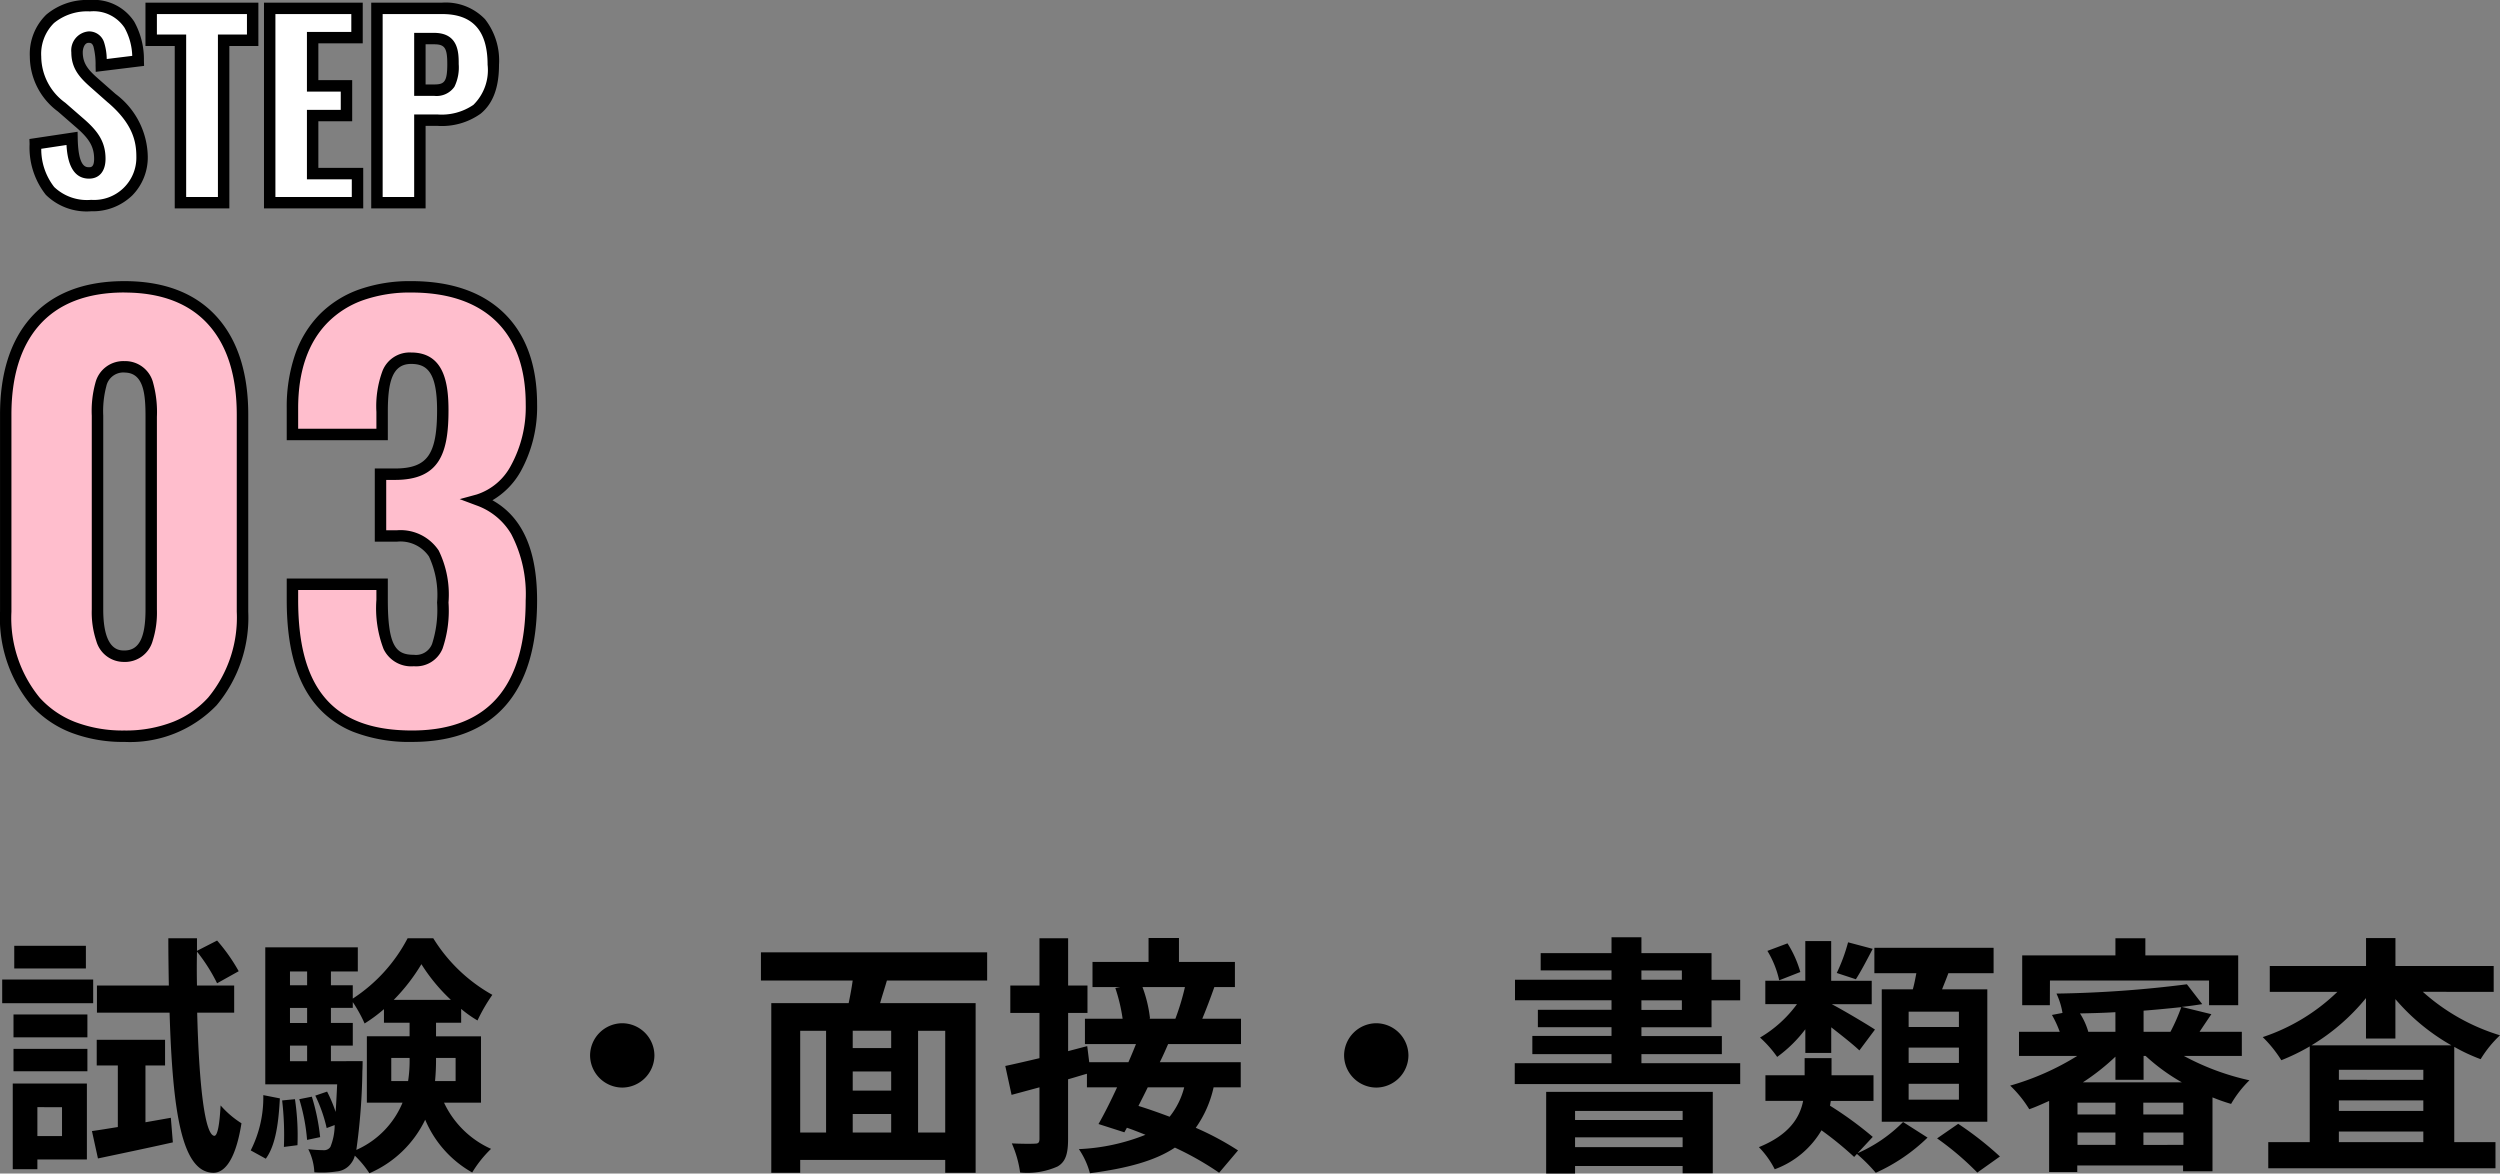 <svg xmlns="http://www.w3.org/2000/svg" width="218.828" height="102.721" viewBox="0 0 218.828 102.721"><rect x="0" y="0" width="218.828" height="102.721" fill="#808080" stroke="none"/><g transform="translate(-920.284 -7985.218)"><path d="M8.052-17.952H1.782v1.98h6.27ZM8.69-15H.726v2.068H8.69ZM5.962-3.828V-1.3H3.806v-2.53ZM8.14-5.9H1.65v7.5H3.806V.748H8.14ZM1.716-6.974H8.184V-8.932H1.716Zm0-2.97H8.184v-2H1.716Zm11.55,7.436V-7.48h1.716V-9.724H9V-7.48h1.848v5.39c-.836.132-1.606.264-2.266.352L9.108.66c1.892-.4,4.29-.9,6.556-1.408L15.488-2.9ZM21.032-12.1v-2.376H17.776q-.033-1.452,0-2.97a15.07,15.07,0,0,1,1.76,2.772l1.892-1.056a15.509,15.509,0,0,0-1.892-2.684l-1.76.9v-1.1H15.268c0,1.452.022,2.816.044,4.136H9.02V-12.1h6.358c.264,8.756,1.078,13.948,3.806,14.014C20,1.936,21.1,1.166,21.67-2.42a8.236,8.236,0,0,1-1.826-1.562c-.088,1.65-.264,2.662-.55,2.662-.836-.066-1.342-4.488-1.5-10.78ZM23.8.682c.9-1.232,1.122-3.278,1.232-5.28l-1.452-.286a10.221,10.221,0,0,1-1.1,4.84Zm1.43-5.1a26.041,26.041,0,0,1,.154,4.07l1.188-.154a21.544,21.544,0,0,0-.22-4.026Zm1.5-.11a16.549,16.549,0,0,1,.682,3.564l1.144-.242a18.121,18.121,0,0,0-.726-3.542ZM29.5-7.854V-9.218h1.914V-11.2H29.5v-1.32h1.914v-.506a12.085,12.085,0,0,1,1.034,1.87,12.942,12.942,0,0,0,1.694-1.254v1.188h2.244v1.188h-3.74v5.808h3.124A7.768,7.768,0,0,1,31.724-.088,54.044,54.044,0,0,0,32.252-7c.022-.286.022-.858.022-.858ZM25.916-9.218h1.5v1.364h-1.5Zm1.5-3.3v1.32h-1.5v-1.32Zm0-3.19v1.21h-1.5v-1.21ZM35-13.222a16.437,16.437,0,0,0,2.42-3.124A15.616,15.616,0,0,0,40-13.222ZM40.414-8.14v2.024h-1.8A19.29,19.29,0,0,0,38.7-8.052V-8.14ZM34.782-6.116V-8.14h1.606v.066a11.875,11.875,0,0,1-.132,1.958Zm7.854,1.892v-5.808H38.7V-11.22h2.2v-1.21a10,10,0,0,0,1.43,1.012,15.234,15.234,0,0,1,1.3-2.244,14.205,14.205,0,0,1-5.17-4.95H36.212a14.044,14.044,0,0,1-4.8,5.28V-14.5H29.5v-1.21h2.354V-17.82h-8.1V-5.83h6.292c-.044.946-.088,1.76-.132,2.42a12.7,12.7,0,0,0-.748-1.782l-1.034.352A12.893,12.893,0,0,1,29.128-2l.7-.264a5.118,5.118,0,0,1-.374,1.914.657.657,0,0,1-.594.286,12.464,12.464,0,0,1-1.342-.088A5.026,5.026,0,0,1,28.05,1.87,8.562,8.562,0,0,0,29.986,1.8a1.747,1.747,0,0,0,1.32-.77,1.792,1.792,0,0,0,.286-.616,8.754,8.754,0,0,1,1.276,1.54,9.662,9.662,0,0,0,4.884-4.686,9.535,9.535,0,0,0,4.114,4.62,10.179,10.179,0,0,1,1.65-2.068A8.279,8.279,0,0,1,39.4-4.224ZM55-11.176A2.836,2.836,0,0,0,52.184-8.36,2.836,2.836,0,0,0,55-5.544,2.836,2.836,0,0,0,57.816-8.36,2.836,2.836,0,0,0,55-11.176Zm28.27,9.57H80.894v-8.91H83.27Zm-12.694-8.91h2.266v8.91H70.576ZM78.54-9H75.174v-1.518H78.54ZM75.174-3.234H78.54v1.628H75.174ZM78.54-5.28H75.174V-6.952H78.54Zm8.4-9.636V-17.38h-19.8v2.464h8.03c-.088.66-.22,1.342-.352,1.98H68.046V1.914h2.53V.792H83.27V1.914h2.662v-14.85h-8.36c.176-.638.4-1.3.594-1.98Zm17.314.572a21.4,21.4,0,0,1-.836,2.772h-2.31l.088-.022a11.486,11.486,0,0,0-.66-2.75Zm-.066,8.778a6.73,6.73,0,0,1-1.276,2.574c-.946-.352-1.87-.682-2.728-.946.264-.528.55-1.078.814-1.628Zm4.972-3.784v-2.222h-3.388c.33-.792.7-1.76,1.056-2.772h1.8v-2.2H103.73v-2.09h-2.662v2.09H96.162v2.2H98.6l-.44.088a14.847,14.847,0,0,1,.638,2.684H95.5V-9.35h4.466q-.3.759-.66,1.584H95.876L95.7-9.174l-1.672.44v-3.344h1.694v-2.4H94.028v-4.136H91.52v4.136H88.968v2.4H91.52v3.96c-1.122.264-2.156.506-2.992.682l.55,2.53,2.442-.66v4.51c0,.33-.11.418-.374.418-.286.022-1.188.022-2.046-.022a9.505,9.505,0,0,1,.726,2.552A6.5,6.5,0,0,0,93.1,1.364c.7-.4.924-1.1.924-2.4V-6.27c.55-.154,1.1-.33,1.65-.484v1.188h2.64c-.55,1.188-1.122,2.332-1.628,3.212l2.266.726.22-.4c.528.176,1.078.4,1.628.616a17.641,17.641,0,0,1-5.83,1.254,6.932,6.932,0,0,1,.968,2.112c3.322-.44,5.72-1.1,7.436-2.244a26.574,26.574,0,0,1,3.872,2.2L108.9-.044a25.346,25.346,0,0,0-3.7-1.98,9.72,9.72,0,0,0,1.562-3.542h2.376v-2.2h-7.084c.264-.528.506-1.078.726-1.584ZM121-11.176a2.836,2.836,0,0,0-2.816,2.816A2.836,2.836,0,0,0,121-5.544a2.836,2.836,0,0,0,2.816-2.816A2.836,2.836,0,0,0,121-11.176ZM147.818-3.5v.792H138.4V-3.5ZM138.4-.33v-.858h9.416V-.33Zm-2.53,2.31h2.53V1.32h9.416v.638h2.64V-5.17H135.872Zm8.338-15.158h3.542v.836H144.21Zm0-2.618h3.542v.814H144.21Zm6.138,4.972v-2.354h2.508v-1.8h-2.508v-2.332H144.21V-18.7h-2.618v1.386h-6.2V-15.8h6.2v.814h-8.448v1.8h8.448v.836h-6.446v1.518h6.446v.77h-6.93V-8.47h6.93v.792h-8.47v1.826h19.734V-7.678H144.21V-8.47h7.04v-1.584h-7.04v-.77ZM172-10.846h-4.4v-1.342H172ZM172-7.7h-4.4V-9.042H172Zm0,3.212h-4.4V-5.874H172Zm-6.754-9.658V-2.552h9.24V-14.146h-3.96c.176-.44.374-.924.55-1.408h3.96v-2.222H164.6v2.222h3.674c-.088.462-.176.946-.308,1.408Zm-2.948-4.114a15.161,15.161,0,0,1-.99,2.684l1.672.55c.44-.682.946-1.65,1.474-2.662Zm-4.18,2.6a9.5,9.5,0,0,0-1.122-2.508l-1.76.66a8.4,8.4,0,0,1,1.034,2.574Zm.44,7.084h2.266v-2.244c.9.7,1.914,1.5,2.464,2.024l1.364-1.826c-.594-.4-2.882-1.76-3.784-2.222h3.5v-2.046H160.82V-18.37h-2.266v3.476h-3.5v2.046h2.772a10.706,10.706,0,0,1-3.234,2.926,10.056,10.056,0,0,1,1.5,1.694,11.607,11.607,0,0,0,2.464-2.42Zm5.9,7.348a31.847,31.847,0,0,0-3.74-2.728c.022-.132.044-.286.066-.418h3.74V-6.622h-3.674v-1.5h-2.354v1.5h-3.432v2.244h3.3c-.286,1.452-1.21,2.97-3.872,4.048a7.823,7.823,0,0,1,1.386,1.936,7.889,7.889,0,0,0,4.092-3.41,29.508,29.508,0,0,1,2.86,2.332l.242-.264a14.6,14.6,0,0,1,1.65,1.65,15.711,15.711,0,0,0,4.532-3.08L167.112-2.53A12.823,12.823,0,0,1,163.13.2Zm5.632.132a25.361,25.361,0,0,1,3.52,2.992l1.98-1.408a28.917,28.917,0,0,0-3.652-2.86Zm9.878-13.816h13.926v2.156h2.552v-4.356H188.32v-1.5H185.7v1.5H177.54v4.356h2.42Zm2.882,8.91A19.844,19.844,0,0,0,185.7-8.25v2.024h2.464v-2.09h.176a17.258,17.258,0,0,0,3.168,2.31Zm5.3,5.478V-1.606h3.5V-.528ZM182.38-1.606H185.7V-.528H182.38ZM185.7-3.19H182.38V-4.224H185.7Zm5.94,0h-3.5V-4.224h3.5Zm-5.94-7.238h-2.376a6.064,6.064,0,0,0-.726-1.606c1.012-.022,2.068-.044,3.1-.11Zm2.464,0v-1.848c1.144-.088,2.266-.2,3.3-.308a16.135,16.135,0,0,1-.946,2.156Zm8.6,2.112v-2.112h-3.7c.308-.462.66-.99,1.034-1.54l-2.6-.638c.638-.066,1.232-.154,1.8-.242l-1.342-1.738a100.54,100.54,0,0,1-11.418.814,6.328,6.328,0,0,1,.528,1.694l-.924.176a8.96,8.96,0,0,1,.682,1.474h-3.564v2.112h5.1a23.08,23.08,0,0,1-5.874,2.6,10.131,10.131,0,0,1,1.672,2.068c.572-.2,1.144-.462,1.738-.726V1.848h2.464V1.276h9.262v.506h2.574V-4.686a15.95,15.95,0,0,0,1.628.572,9.673,9.673,0,0,1,1.606-2.068,21.9,21.9,0,0,1-5.742-2.134Zm6.094-.924a18.4,18.4,0,0,0,4.774-4.136v3.542h2.574v-3.454a18.28,18.28,0,0,0,4.906,4.048Zm2.4,8.47v-.924h7.392V-.77Zm0-3.652h7.392V-3.5H205.26Zm7.392-1.8H205.26v-.88h7.392Zm6.16-7.7v-2.266h-8.6v-2.442h-2.574v2.442H199.21v2.266h5.918a17.166,17.166,0,0,1-6.534,3.96,10.951,10.951,0,0,1,1.628,2.024,18.5,18.5,0,0,0,2.486-1.21V-.77h-3.63V1.518h19.888V-.77h-3.608V-9.108a15.7,15.7,0,0,0,2.31,1.078,9.918,9.918,0,0,1,1.694-2.09,17.874,17.874,0,0,1-6.754-3.806Z" transform="translate(919.75 8085.959)"/><path d="M-12.079.7c6.768,0,10.34-4.512,10.34-10.9V-27.448c0-6.674-3.243-11.186-10.34-11.186-7.144,0-10.387,4.512-10.387,11.186V-10.2C-22.466-3.713-18.941.7-12.079.7Zm0-7c-2.162,0-2.35-2.632-2.35-4.089V-27.26c0-1.551-.047-4.371,2.35-4.371,2.35,0,2.35,2.82,2.35,4.371v16.873C-9.729-8.93-9.87-6.3-12.079-6.3ZM13.113.7C20.727.7,23.547-4.23,23.547-11.186c0-5.452-2.021-7.8-4.653-8.789,2.585-.7,4.653-3.9,4.653-8.366,0-6.768-3.948-10.293-10.528-10.293-6.486,0-10.387,3.76-10.387,10.622v2.3h7.849v-1.974c0-2.773.47-4.7,2.538-4.7,2.115,0,2.773,1.6,2.773,4.559,0,3.854-.846,5.593-4.183,5.593H10.34v5.4H11.8c3.243.094,3.995,2.068,3.995,5.828,0,3.431-.423,5.076-2.538,5.076-2.162,0-2.773-1.5-2.773-5.311V-12.6H2.632v1.363C2.632-4.136,5.123.7,13.113.7Z" transform="translate(943.25 8048.959)" fill="#ffbecd"/><path d="M13.113,1.2A13.565,13.565,0,0,1,7.912.3,8.3,8.3,0,0,1,4.481-2.3C2.9-4.341,2.132-7.264,2.132-11.233V-13.1h8.849v1.863c0,4.091.733,4.811,2.273,4.811a1.509,1.509,0,0,0,1.6-.953A9.658,9.658,0,0,0,15.292-11a7.953,7.953,0,0,0-.709-4.029,3.02,3.02,0,0,0-2.794-1.3H9.84v-6.405h1.769c1.489,0,2.393-.35,2.931-1.134.52-.759.752-1.98.752-3.959,0-3.369-.909-4.059-2.273-4.059-1.691,0-2.038,1.679-2.038,4.2v2.474H2.132v-2.8a14.141,14.141,0,0,1,.74-4.722,9.372,9.372,0,0,1,2.167-3.515A9.2,9.2,0,0,1,8.49-38.41a13.375,13.375,0,0,1,4.529-.724c3.45,0,6.167.924,8.077,2.747,1.958,1.869,2.951,4.576,2.951,8.046A11.643,11.643,0,0,1,22.622-22.5a6.75,6.75,0,0,1-2.485,2.547c2.628,1.471,3.909,4.352,3.909,8.764C24.047-3.08,20.266,1.2,13.113,1.2ZM3.132-12.1v.863c0,3.739.7,6.462,2.14,8.325C6.892-.813,9.456.2,13.113.2c3.451,0,6.035-1.059,7.679-3.146,1.5-1.9,2.255-4.673,2.255-8.245A11.355,11.355,0,0,0,21.779-17a5.788,5.788,0,0,0-3.06-2.509l-1.449-.543,1.493-.407a5.207,5.207,0,0,0,3-2.542,10.649,10.649,0,0,0,1.289-5.342c0-3.186-.889-5.65-2.642-7.323-1.717-1.639-4.2-2.47-7.386-2.47a12.383,12.383,0,0,0-4.19.665,8.209,8.209,0,0,0-3.081,1.925C4.012-33.8,3.132-31.263,3.132-28.012v1.8H9.981v-1.474a8.921,8.921,0,0,1,.538-3.6,2.554,2.554,0,0,1,2.5-1.6c2.9,0,3.273,2.7,3.273,5.059,0,3.762-.783,6.093-4.683,6.093H10.84v4.405h.971a4.013,4.013,0,0,1,3.626,1.779A8.784,8.784,0,0,1,16.292-11a10.268,10.268,0,0,1-.518,4.026,2.493,2.493,0,0,1-2.52,1.55,2.678,2.678,0,0,1-2.645-1.505,9.966,9.966,0,0,1-.628-4.306V-12.1ZM-12.079,1.2a12.69,12.69,0,0,1-4.7-.827,9.164,9.164,0,0,1-3.434-2.357,11.978,11.978,0,0,1-2.75-8.22V-27.448c0-3.574.887-6.408,2.637-8.424,1.88-2.165,4.655-3.262,8.25-3.262,3.574,0,6.336,1.1,8.209,3.263,1.745,2.017,2.631,4.851,2.631,8.423V-10.2A11.964,11.964,0,0,1-4-2.015,10.507,10.507,0,0,1-12.079,1.2Zm0-39.339c-3.292,0-5.814.982-7.495,2.918-1.587,1.828-2.392,4.442-2.392,7.768V-10.2a11.007,11.007,0,0,0,2.49,7.548,8.172,8.172,0,0,0,3.064,2.1A11.7,11.7,0,0,0-12.079.2,11.344,11.344,0,0,0-7.8-.563,8.259,8.259,0,0,0-4.742-2.685a10.99,10.99,0,0,0,2.5-7.514V-27.448c0-3.325-.8-5.938-2.387-7.769C-6.3-37.152-8.808-38.134-12.079-38.134Zm0,32.336a2.5,2.5,0,0,1-2.454-1.821,7.916,7.916,0,0,1-.4-2.768V-27.348a9.321,9.321,0,0,1,.319-2.889,2.52,2.52,0,0,1,2.532-1.895,2.522,2.522,0,0,1,2.532,1.949,9.635,9.635,0,0,1,.318,2.922v16.873a8.173,8.173,0,0,1-.378,2.765A2.515,2.515,0,0,1-12.079-5.8Zm0-25.333a1.525,1.525,0,0,0-1.583,1.213,8.556,8.556,0,0,0-.267,2.57v16.961c0,3.589,1.392,3.589,1.85,3.589,1.279,0,1.85-1.107,1.85-3.589V-27.26C-10.229-29.219-10.372-31.131-12.079-31.131Z" transform="translate(943.25 8048.959)"/><path d="M-14.983.252a4.192,4.192,0,0,0,4.452-4.284,6.424,6.424,0,0,0-2.646-5.1l-1.407-1.239c-.987-.861-1.638-1.533-1.638-2.793,0-.588.315-1.323,1.008-1.323.966,0,1.071.966,1.113,2.478l3.234-.4c-.063-1.995-.588-4.83-4.221-4.83-2.94,0-4.767,1.575-4.767,4.452a5.474,5.474,0,0,0,2.289,4.431l1.47,1.281c1.155.987,1.869,1.827,1.869,3.234,0,.588-.168,1.239-.945,1.239-.945,0-1.449-.819-1.491-3.024l-3.213.483C-19.75-1.365-18.2.252-14.983.252ZM-7.171,0h3.78V-14.217H-.851V-17.01H-9.733v2.793h2.562ZM.641,0H8.327V-2.541H4.4V-7.623H7.361v-2.6H4.4v-4.221H8.285V-17.01H.641Zm9.387,0h3.759V-7.224H15.3c2.751,0,4.914-.924,4.914-4.851,0-3.15-1.428-4.935-4.473-4.935H10.028Zm3.759-9.849v-4.515h1.239c1.512,0,1.659.945,1.659,2.226,0,1.554-.252,2.289-1.638,2.289Z" transform="translate(943.25 8002.959)" fill="#fff"/><path d="M-14.983.752A5.089,5.089,0,0,1-18.956-.691a6.677,6.677,0,0,1-1.42-4.438l-.015-.445,4.217-.634.011.57c.048,2.534.709,2.534.991,2.534.166,0,.445,0,.445-.739,0-1.189-.57-1.894-1.694-2.854l-1.47-1.281a6.019,6.019,0,0,1-2.464-4.811,4.809,4.809,0,0,1,1.444-3.674,5.55,5.55,0,0,1,3.823-1.278,4.221,4.221,0,0,1,3.874,1.9,6.8,6.8,0,0,1,.846,3.411l.014.456-4.233.522L-14.6-12a6.356,6.356,0,0,0-.182-1.653c-.1-.288-.22-.339-.432-.339-.384,0-.508.554-.508.823,0,1.06.554,1.62,1.467,2.416l1.406,1.238a6.98,6.98,0,0,1,2.818,5.48,4.739,4.739,0,0,1-1.358,3.4A4.968,4.968,0,0,1-14.983.752Zm-4.371-5.47a5.363,5.363,0,0,0,1.135,3.35A4.162,4.162,0,0,0-14.983-.248a3.7,3.7,0,0,0,3.952-3.784c0-1.288-.294-2.857-2.471-4.723l-.005,0L-14.915-10c-1.023-.893-1.808-1.694-1.808-3.168a1.662,1.662,0,0,1,1.508-1.823,1.374,1.374,0,0,1,1.374,1.005,5.062,5.062,0,0,1,.218,1.41l2.232-.275a5.379,5.379,0,0,0-.674-2.461,3.246,3.246,0,0,0-3.024-1.43,4.582,4.582,0,0,0-3.149,1.016,3.793,3.793,0,0,0-1.118,2.936,5.035,5.035,0,0,0,2.11,4.048l.007.006,1.47,1.281c1.291,1.1,2.041,2.049,2.041,3.611,0,1.089-.54,1.739-1.445,1.739-1.615,0-1.909-1.8-1.972-2.946ZM14.287.5H9.528V-17.51H15.74a4.75,4.75,0,0,1,3.754,1.456,5.872,5.872,0,0,1,1.219,3.979c0,2-.526,3.4-1.609,4.286a5.842,5.842,0,0,1-3.8,1.065H14.287Zm-3.759-1h2.759V-7.724H15.3a4.921,4.921,0,0,0,3.173-.84,4.268,4.268,0,0,0,1.241-3.511c0-2.984-1.3-4.435-3.973-4.435H10.528Zm-1.7,1H.141V-17.51H8.785v3.562H4.9v3.221H7.861v3.6H4.9v4.082H8.827ZM1.141-.5H7.827V-2.041H3.9V-8.123H6.861v-1.6H3.9v-5.221H7.785V-16.51H1.141ZM-2.891.5h-4.78V-13.717h-2.562V-17.51H-.35v3.793H-2.891Zm-3.78-1h2.78V-14.717H-1.35V-16.51H-9.233v1.793h2.562ZM15.047-9.349h-1.76v-5.515h1.739c2.159,0,2.159,1.773,2.159,2.726a3.862,3.862,0,0,1-.375,1.992A1.9,1.9,0,0,1,15.047-9.349Zm-.76-1h.76c.882,0,1.138-.235,1.138-1.789,0-1.4-.217-1.726-1.159-1.726h-.739Z" transform="translate(943.25 8002.959)"/></g></svg>